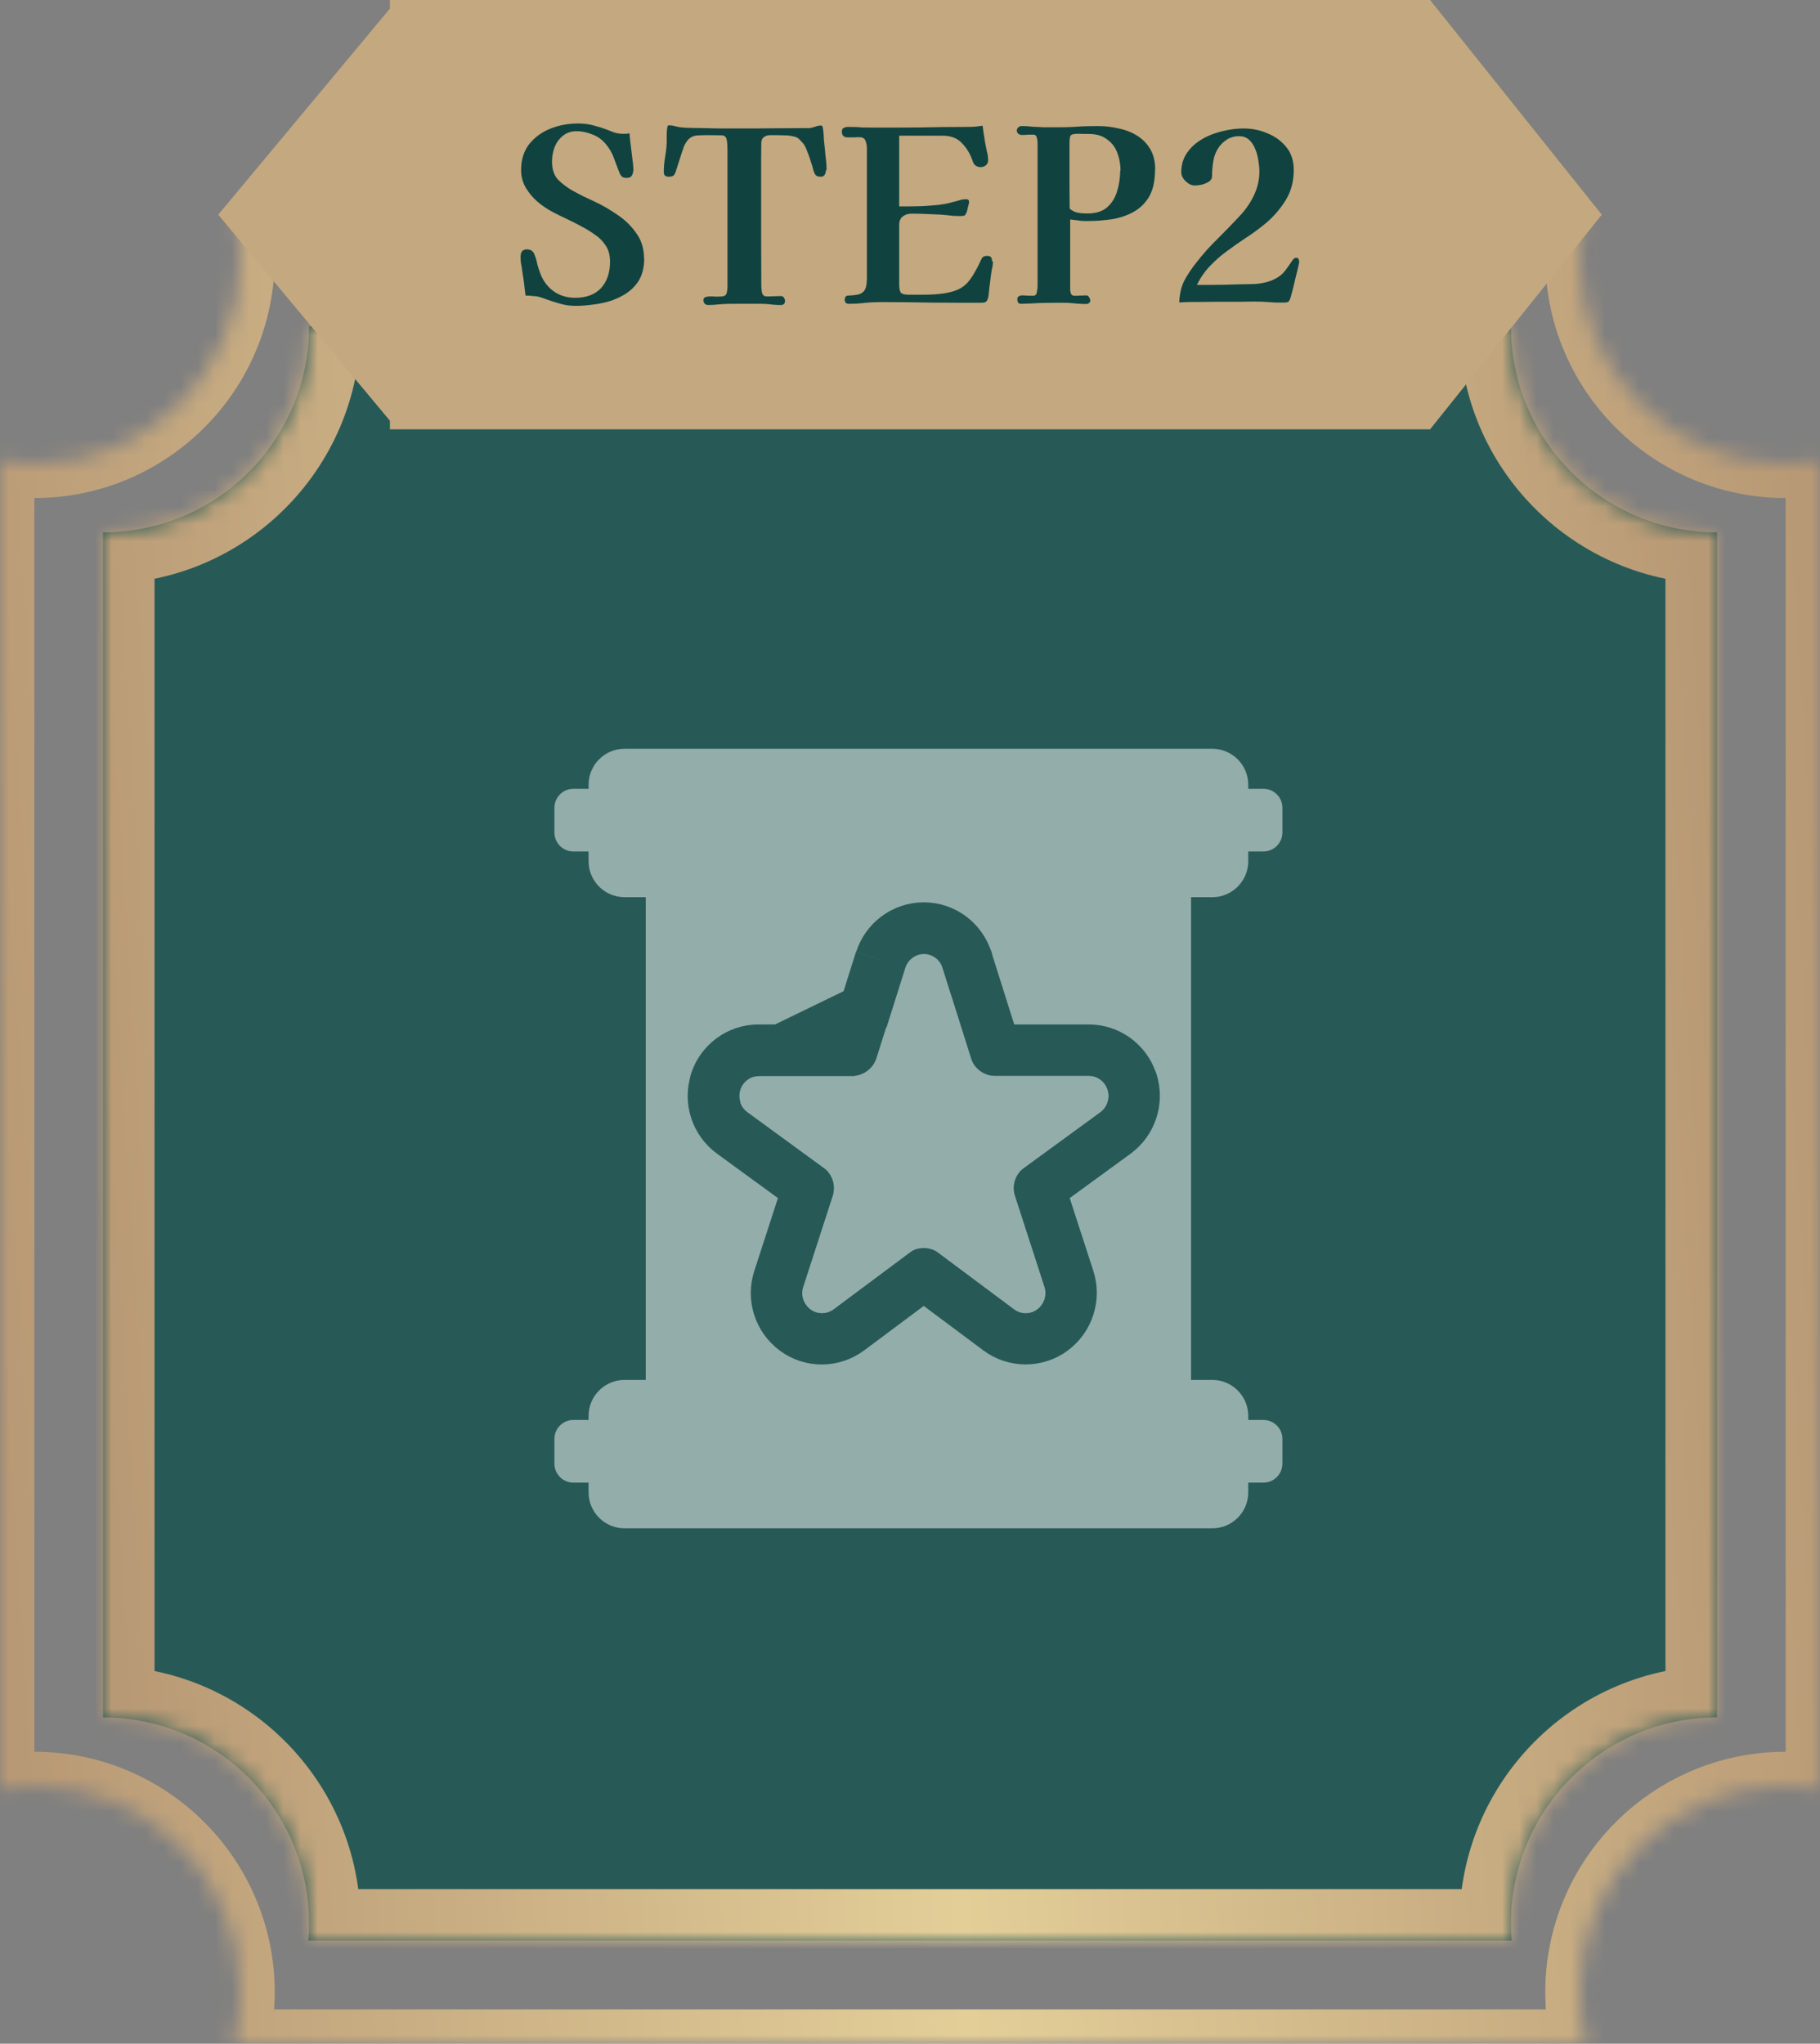 <?xml version="1.0" encoding="UTF-8"?>
<svg id="_レイヤー_1" data-name="レイヤー 1" xmlns="http://www.w3.org/2000/svg" xmlns:xlink="http://www.w3.org/1999/xlink" viewBox="0 0 106 119">
  <rect x="0" y="0" width="106" height="119" fill="#808080" stroke="none"/>
  <defs>
    <style>
      .cls-1 {
        mask: url(#mask);
      }

      .cls-2, .cls-3, .cls-4 {
        fill: #fff;
      }

      .cls-2, .cls-5 {
        fill-rule: evenodd;
      }

      .cls-3 {
        stroke: #275a57;
        stroke-linejoin: round;
        stroke-width: 3px;
      }

      .cls-6 {
        mask: url(#mask-1);
      }

      .cls-7 {
        fill: url(#_名称未設定グラデーション_2);
      }

      .cls-8 {
        opacity: .5;
      }

      .cls-5 {
        fill: #275a57;
      }

      .cls-9 {
        fill: url(#_名称未設定グラデーション);
      }

      .cls-10 {
        fill: #c4a87f;
      }

      .cls-11 {
        fill: #104340;
      }
    </style>
    <mask id="mask" x="-2" y="11" width="110" height="110" maskUnits="userSpaceOnUse">
      <g id="path-1-inside-1_654_10704" data-name="path-1-inside-1 654 10704">
        <path class="cls-2" d="M13.83,13h78.33c-.11.65-.17,1.32-.17,2,0,6.63,5.37,12,12,12,.68,0,1.35-.06,2-.17v77.33c-.65-.11-1.32-.17-2-.17-6.63,0-12,5.37-12,12,0,1.04.13,2.04.38,3H13.62c.25-.96.38-1.96.38-3,0-6.63-5.37-12-12-12-.68,0-1.35.06-2,.17V26.83c.65.11,1.32.17,2,.17,6.63,0,12-5.37,12-12,0-.68-.06-1.35-.17-2Z"/>
      </g>
    </mask>
    <linearGradient id="_名称未設定グラデーション" data-name="名称未設定グラデーション" x1="-.86" y1="50.46" x2="106.86" y2="57.51" gradientTransform="translate(0 120) scale(1 -1)" gradientUnits="userSpaceOnUse">
      <stop offset="0" stop-color="#b89975"/>
      <stop offset=".5" stop-color="#e3ce98"/>
      <stop offset="1" stop-color="#b89975"/>
    </linearGradient>
    <mask id="mask-1" x="3" y="16" width="100" height="100" maskUnits="userSpaceOnUse">
      <g id="path-3-inside-2_654_10704" data-name="path-3-inside-2 654 10704">
        <path class="cls-2" d="M18,19h70c0,6.63,5.37,12,12,12v69c-6.63,0-12,5.37-12,12,0,.34.01.67.04,1H17.96c.03-.33.04-.66.04-1,0-6.63-5.37-12-12-12V31c6.63,0,12-5.37,12-12Z"/>
      </g>
    </mask>
    <linearGradient id="_名称未設定グラデーション_2" data-name="名称未設定グラデーション 2" x1="5.24" y1="50.86" x2="100.76" y2="57.12" gradientTransform="translate(0 120) scale(1 -1)" gradientUnits="userSpaceOnUse">
      <stop offset="0" stop-color="#b89975"/>
      <stop offset=".5" stop-color="#e3ce98"/>
      <stop offset="1" stop-color="#b89975"/>
    </linearGradient>
  </defs>
  <g class="cls-1">
    <path class="cls-9" d="M92.17,13l1.97.33.39-2.33h-2.36v2ZM13.83,13v-2h-2.36l.39,2.33,1.97-.33ZM106,26.83h2v-2.36l-2.33.39.33,1.97ZM106,104.17l-.33,1.97,2.33.39v-2.36h-2ZM92.38,119v2h2.58l-.64-2.5-1.94.5ZM13.62,119l-1.94-.5-.64,2.5h2.58v-2ZM0,104.17h-2v2.36l2.33-.39-.33-1.97ZM0,26.83l.33-1.97-2.33-.39v2.36H0ZM92.17,11H13.83v4h78.33v-4ZM94,15c0-.57.05-1.13.14-1.67l-3.94-.66c-.13.76-.19,1.54-.19,2.33h4ZM104,25c-5.52,0-10-4.48-10-10h-4c0,7.73,6.27,14,14,14v-4ZM105.67,24.86c-.54.09-1.1.14-1.67.14v4c.79,0,1.57-.07,2.33-.19l-.66-3.94ZM108,104.17V26.83h-4v77.33h4ZM104,106c.57,0,1.13.05,1.67.14l.66-3.94c-.76-.13-1.54-.19-2.33-.19v4ZM94,116c0-5.52,4.48-10,10-10v-4c-7.73,0-14,6.27-14,14h4ZM94.31,118.5c-.21-.8-.31-1.64-.31-2.5h-4c0,1.21.15,2.38.44,3.5l3.87-1ZM13.62,121h78.76v-4H13.62v4ZM12,116c0,.87-.11,1.7-.31,2.5l3.87,1c.29-1.12.44-2.29.44-3.5h-4ZM2,106c5.52,0,10,4.48,10,10h4c0-7.73-6.27-14-14-14v4ZM.33,106.14c.54-.09,1.1-.14,1.67-.14v-4c-.79,0-1.57.07-2.33.19l.66,3.94ZM-2,26.83v77.33H2V26.83H-2ZM2,25c-.57,0-1.13-.05-1.67-.14l-.66,3.94c.76.13,1.54.19,2.33.19v-4ZM12,15c0,5.52-4.48,10-10,10v4c7.73,0,14-6.27,14-14h-4ZM11.86,13.33c.09.54.14,1.1.14,1.67h4c0-.79-.07-1.57-.19-2.33l-3.94.66Z"/>
  </g>
  <path class="cls-5" d="M18,19h70c0,6.63,5.37,12,12,12v69c-6.63,0-12,5.37-12,12,0,.34.01.67.04,1H17.96c.03-.33.04-.66.04-1,0-6.63-5.37-12-12-12V31c6.63,0,12-5.37,12-12Z"/>
  <g class="cls-6">
    <path class="cls-7" d="M88,19h3v-3h-3v3ZM18,19v-3h-3v3h3ZM100,31h3v-3h-3v3ZM100,100v3h3v-3h-3ZM88.04,113v3h3.26l-.27-3.25-2.99.25ZM17.96,113l-2.99-.25-.27,3.25h3.26v-3ZM6,100h-3v3h3v-3ZM6,31v-3h-3v3h3ZM88,16H18v6h70v-6ZM100,28c-4.97,0-9-4.03-9-9h-6c0,8.28,6.72,15,15,15v-6ZM103,100V31h-6v69h6ZM91,112c0-4.97,4.03-9,9-9v-6c-8.28,0-15,6.72-15,15h6ZM91.03,112.75c-.02-.25-.03-.5-.03-.75h-6c0,.42.02.83.05,1.25l5.98-.49ZM17.96,116h70.08v-6H17.96v6ZM15,112c0,.25-.01.51-.03.75l5.98.49c.03-.41.05-.83.05-1.25h-6ZM6,103c4.97,0,9,4.03,9,9h6c0-8.28-6.72-15-15-15v6ZM3,31v69h6V31H3ZM15,19c0,4.97-4.03,9-9,9v6c8.28,0,15-6.72,15-15h-6Z"/>
  </g>
  <g class="cls-8">
    <path class="cls-4" d="M70.61,52.24c1.15,0,2.09-.94,2.09-2.09v-.57h.88c.62,0,1.11-.5,1.11-1.11v-1.43c0-.62-.5-1.11-1.11-1.11h-.88v-.24c0-1.15-.94-2.09-2.09-2.09h-34.24c-1.15,0-2.09.94-2.09,2.09v.24h-.88c-.62,0-1.11.5-1.11,1.11v1.43c0,.62.5,1.11,1.11,1.11h.88v.57c0,1.15.94,2.09,2.09,2.09h1.24v28.11h-1.24c-1.15,0-2.09.94-2.09,2.09v.24h-.88c-.62,0-1.11.5-1.11,1.11v1.43c0,.62.5,1.11,1.11,1.11h.88v.57c0,1.15.94,2.09,2.09,2.09h34.24c1.15,0,2.09-.94,2.09-2.09v-.57h.88c.62,0,1.11-.5,1.11-1.11v-1.43c0-.62-.5-1.11-1.11-1.11h-.88v-.24c0-1.15-.94-2.09-2.09-2.09h-1.24v-28.11h1.24,0Z"/>
    <path class="cls-3" d="M56.31,55.89h0s1.66,5.26,1.66,5.26h5.44c1.13,0,2.11.72,2.48,1.75.01.03.02.07.04.1.34,1.09-.04,2.28-.96,2.96h0s-4.43,3.23-4.43,3.23l1.71,5.27s0,0,0,0c.35,1.09-.03,2.28-.95,2.97h0c-.93.69-2.2.69-3.13,0h0s-4.37-3.26-4.37-3.26l-4.37,3.26h0c-.93.69-2.2.7-3.13,0h0c-.92-.69-1.3-1.88-.94-2.97h0s0,0,0,0l1.71-5.27-4.43-3.23h0c-.93-.68-1.31-1.87-.96-2.96l14.64-7.11ZM56.31,55.89c-.34-1.09-1.35-1.85-2.51-1.85s-2.17.77-2.51,1.85h0M56.31,55.89h-5.03M51.28,55.89l-1.66,5.26M51.28,55.89l-1.66,5.26M49.62,61.15h-5.44c-1.16,0-2.17.76-2.51,1.85l7.95-1.85Z"/>
    <path class="cls-4" d="M64.5,63.46c-.15-.48-.59-.8-1.08-.8h-6.54l-1.99-6.31c-.15-.48-.59-.8-1.08-.8s-.93.33-1.08.8l-1.99,6.31h-6.54c-.49,0-.93.32-1.08.8-.15.48.02,1,.42,1.3l5.3,3.87-2.04,6.31c-.15.48.01,1,.41,1.3.4.3.94.29,1.34,0l5.26-3.92,5.26,3.92c.4.3.94.3,1.34,0,.4-.3.57-.82.41-1.3l-2.04-6.31,5.3-3.87c.4-.29.57-.82.42-1.3h0Z"/>
  </g>
  <polygon class="cls-10" points="93.29 12.5 83.29 0 83.29 0 22.71 0 22.71 .5 12.71 12.5 22.71 24.5 22.71 25 83.29 25 83.29 25 93.29 12.5"/>
  <g>
    <path class="cls-11" d="M65.26,9.94c0-.39-.07-.75-.2-1.08-.13-.33-.34-.58-.62-.77-.27-.2-.62-.29-1.04-.29h-.28c-.09,0-.19-.01-.28-.01-.23,0-.38.02-.45.07-.07.04-.1.19-.1.45v1.92c0,.64,0,1.28.01,1.92.14.12.3.2.49.24.19.03.37.04.55.04.49,0,.86-.12,1.13-.35.28-.24.48-.56.59-.94.12-.38.18-.78.18-1.19ZM67.27,9.9c0,.62-.11,1.12-.32,1.51-.21.38-.51.68-.88.9-.36.21-.78.36-1.26.45-.47.07-.96.11-1.48.11-.17,0-.34,0-.5-.03-.17-.02-.34-.04-.5-.06v4.07c0,.07.01.15.04.24.04.08.1.13.2.13.12,0,.24,0,.35-.01.12,0,.24-.01.36-.01.07,0,.12.04.15.11.05.07.07.14.07.18,0,.07-.02.12-.07.15-.05.04-.1.06-.15.06-.12,0-.24,0-.36-.01-.12,0-.25-.02-.38-.03-.19-.02-.38-.03-.57-.03h-.57c-.45,0-.89.01-1.33.04-.1,0-.21.01-.31.01-.09,0-.19.01-.29.01-.09,0-.15-.03-.18-.08-.03-.07-.04-.13-.04-.2,0-.07.03-.13.08-.15.06-.04.12-.06.18-.06.08,0,.17,0,.25.01.08,0,.17.01.27.01h.14c.13,0,.21-.08.22-.22.03-.14.04-.26.04-.35v-8.25c0-.07,0-.18-.03-.32-.02-.15-.08-.23-.2-.24h-.14c-.09,0-.19,0-.28.01-.09,0-.19.01-.28.01-.07,0-.13-.03-.2-.08-.06-.06-.08-.12-.08-.18s.03-.13.08-.18c.07-.06.13-.08.2-.08.1,0,.21,0,.31.01.11,0,.22.02.32.03.21,0,.42.02.63.03h.63c.43,0,.85,0,1.27-.03.43-.03.86-.04,1.29-.04s.81.05,1.2.14c.4.08.76.22,1.08.42.32.2.57.46.76.78.2.33.29.73.29,1.2Z"/>
    <path class="cls-11" d="M57.83,15.22c0,.15-.02.3-.06.46-.03.15-.05.3-.07.46-.02.18-.04.36-.07.55-.02.19-.04.37-.06.56-.03.15-.07.25-.13.31-.06.05-.16.07-.32.07-.95,0-1.9,0-2.86-.01-.95-.02-1.9-.03-2.86-.03-.33,0-.65.01-.98.04-.33.04-.65.06-.98.06-.16,0-.24-.08-.24-.24s.07-.24.21-.24c.14,0,.29-.02.45-.04.19-.02.34-.09.45-.21.12-.13.18-.39.18-.78v-7.55c0-.15-.03-.29-.08-.43-.05-.14-.16-.21-.35-.21-.11,0-.22,0-.34.01h-.34c-.23,0-.35-.11-.35-.34,0-.11.04-.18.11-.21.07-.04.16-.06.25-.06.27,0,.54,0,.8.03.26,0,.52.01.78.01.88,0,1.75,0,2.63-.01.88-.02,1.75-.03,2.63-.03.17,0,.34,0,.5-.01.17-.02.34-.04.5-.06.02.15.04.3.06.45.03.15.05.3.07.45.03.18.07.36.11.56.06.2.08.39.08.57,0,.11-.05.21-.14.28-.09.07-.19.1-.29.1-.22,0-.37-.1-.45-.29-.14-.44-.35-.8-.63-1.09-.27-.3-.65-.45-1.15-.45h-2.52v4.12c.35,0,.7,0,1.04-.01.35,0,.69-.03,1.04-.06.35-.03.68-.08.99-.17.13-.03.27-.07.41-.11.15-.05.29-.07.42-.07.11,0,.17.05.17.15,0,.07-.02.16-.06.29-.03.13-.05.23-.07.29-.05.12-.09.2-.14.22-.05.02-.13.03-.25.03-.22,0-.44-.01-.66-.04-.35-.04-.71-.06-1.08-.07-.36-.02-.73-.03-1.09-.03-.21,0-.38.06-.52.17-.13.1-.2.27-.2.49v3.44c0,.22.03.38.08.48.07.09.21.14.45.14h.84c.31,0,.62-.01.94-.04.33-.03.63-.09.91-.18.28-.09.51-.23.7-.42.16-.16.31-.37.46-.63.15-.26.27-.49.36-.7.05-.11.09-.19.14-.22.05-.05.13-.07.25-.07.11,0,.19.03.22.08.04.06.06.14.06.24Z"/>
    <path class="cls-11" d="M48.1,9.91c0,.09-.02.18-.07.27-.05.07-.12.11-.22.11-.15,0-.25-.03-.31-.1-.05-.07-.09-.16-.13-.28-.03-.13-.07-.29-.14-.48-.06-.2-.12-.39-.2-.57-.07-.2-.14-.35-.21-.45-.04-.06-.08-.11-.13-.15-.05-.06-.09-.11-.14-.15-.07-.08-.18-.14-.35-.17-.17-.04-.34-.06-.52-.06-.18,0-.32-.01-.42-.01h-.39c-.14,0-.26.03-.36.1-.1.06-.16.17-.17.34,0,.32-.01.64-.01.98v4.17c0,1.06.01,2.13.01,3.19,0,.11.01.24.04.39.04.15.13.22.28.22.14,0,.28,0,.41-.01.14,0,.28-.01.42-.01.07,0,.13.03.17.1.04.06.06.11.06.17,0,.17-.08.25-.24.25-.1,0-.21,0-.32-.01-.1,0-.21-.02-.31-.03-.18-.02-.35-.03-.53-.03h-1.47c-.31,0-.62,0-.92.03-.11,0-.23.02-.35.03-.11,0-.22.01-.34.01-.08,0-.15-.03-.2-.08s-.07-.12-.07-.2c0-.1.04-.16.13-.18.08-.03.16-.04.24-.04.1,0,.2,0,.28.01h.28c.24,0,.38-.06.41-.17.04-.11.06-.27.06-.48v-7.81c0-.36-.02-.61-.06-.73-.04-.13-.14-.2-.29-.2-.16,0-.42-.01-.78-.01-.12,0-.29,0-.5.01-.21,0-.36.04-.46.1-.12.07-.22.15-.29.27-.07.1-.14.22-.18.35-.07.21-.15.43-.22.66-.07.22-.14.44-.21.66-.04.13-.08.23-.14.29-.06.06-.16.08-.31.08-.18,0-.27-.09-.27-.28,0-.24.02-.52.07-.83.06-.32.09-.61.1-.88,0-.15,0-.3,0-.45,0-.16.01-.31.04-.45,0-.07.04-.1.1-.1.1,0,.21.01.31.04.11.03.22.05.32.07.11,0,.22.02.34.03.12,0,.24,0,.36.01.49,0,1.01.02,1.54.03h1.54c.55,0,1.13,0,1.74-.01.61,0,1.19-.01,1.74-.01h.17c.07,0,.13,0,.18-.01.1-.02.2-.05.29-.08.1-.04.21-.06.31-.06.05,0,.08.02.1.07.03.13.05.28.06.46,0,.17.02.32.03.45.03.26.06.53.08.81.04.27.06.54.06.81Z"/>
    <path class="cls-11" d="M37.52,15.05c0,.54-.12.99-.36,1.36-.24.35-.56.63-.97.84-.39.21-.82.35-1.29.43-.47.08-.92.13-1.37.13-.35,0-.68-.05-.99-.15-.32-.09-.64-.2-.97-.32-.16-.06-.32-.09-.48-.1-.15-.02-.31-.03-.48-.03-.03-.22-.06-.44-.08-.66-.03-.22-.06-.45-.1-.67-.02-.16-.04-.31-.07-.46-.03-.15-.04-.3-.04-.45,0-.13.02-.24.07-.32.06-.08.15-.13.29-.13.13,0,.23.03.29.08.07.05.13.13.17.25.07.17.12.34.15.52.05.18.1.35.17.53.16.44.42.79.77,1.05.36.26.79.39,1.27.39.65,0,1.15-.19,1.5-.56.35-.38.53-.9.53-1.54,0-.37-.08-.68-.24-.92-.16-.25-.36-.47-.62-.64-.25-.18-.52-.35-.81-.5-.27-.15-.55-.29-.83-.42-.28-.13-.56-.27-.83-.41-.3-.16-.59-.35-.88-.59-.28-.24-.51-.52-.7-.83-.18-.32-.27-.66-.27-1.02,0-.62.16-1.12.48-1.53.33-.4.74-.7,1.25-.9.51-.2,1.05-.29,1.6-.29.35,0,.7.05,1.02.15.34.09.66.21.98.34.1.04.2.07.28.08.09.02.19.03.29.03h.21c.07,0,.13-.02.2-.03.03.3.06.6.1.9s.07.6.11.9c0,.05.01.1.01.15,0,.05.01.09.01.14,0,.13-.03.25-.08.36-.06.1-.16.15-.32.15-.12,0-.21-.03-.27-.08s-.11-.14-.15-.24c-.11-.29-.22-.57-.32-.85-.1-.28-.25-.54-.45-.78-.21-.26-.46-.45-.77-.57-.31-.13-.63-.2-.95-.2s-.58.09-.8.27c-.21.17-.37.39-.48.66-.1.27-.15.55-.15.84,0,.45.12.8.35,1.05.24.24.54.47.9.67.2.1.39.21.59.31.21.09.41.19.6.28.47.21.92.48,1.36.78.45.3.82.66,1.11,1.08.3.41.45.9.45,1.47Z"/>
    <path class="cls-11" d="M75.67,15.24s-.02.14-.07.35c-.05.2-.1.42-.17.69-.06.25-.11.49-.17.7-.06.21-.09.34-.11.39-.04.12-.09.2-.15.22-.06.02-.14.03-.25.03-.28,0-.56,0-.84-.03-.27-.02-.54-.03-.81-.03-.24,0-.49,0-.74.01h-.74c-.49,0-.98,0-1.47.01-.49,0-.98,0-1.47.03.02-.49.12-.91.29-1.26.19-.35.43-.72.73-1.09.37-.48.77-.92,1.2-1.34.43-.43.85-.86,1.26-1.3.35-.36.64-.77.85-1.2.22-.45.34-.93.34-1.44,0-.19-.02-.39-.06-.62-.03-.23-.09-.46-.18-.67-.08-.22-.21-.41-.36-.55-.15-.14-.35-.21-.59-.21-.27,0-.52.07-.74.22-.21.14-.39.33-.52.56-.12.21-.21.46-.25.76-.04.29-.06.56-.06.8,0,.13-.07.24-.2.32-.12.07-.26.13-.42.17-.16.03-.29.04-.39.04-.18,0-.35-.08-.53-.25-.17-.17-.25-.34-.25-.52,0-.45.12-.83.35-1.15.23-.33.53-.59.9-.8.36-.21.76-.35,1.18-.45.42-.1.82-.15,1.19-.15.49,0,.95.09,1.39.28.45.18.82.45,1.11.81.29.35.43.8.43,1.33,0,.67-.16,1.27-.49,1.79-.33.52-.74.99-1.25,1.4-.35.28-.7.54-1.08.78-.36.24-.72.49-1.08.76-.35.25-.67.54-.97.85-.3.31-.56.68-.77,1.11.54,0,1.08,0,1.61-.01.54-.02,1.08-.03,1.62-.04.27,0,.53-.04.78-.1.25-.06.49-.16.73-.31.18-.12.32-.26.43-.41.12-.16.24-.33.35-.5.04-.06.07-.1.11-.14.04-.05.09-.07.15-.07.11,0,.17.07.17.22Z"/>
  </g>
</svg>